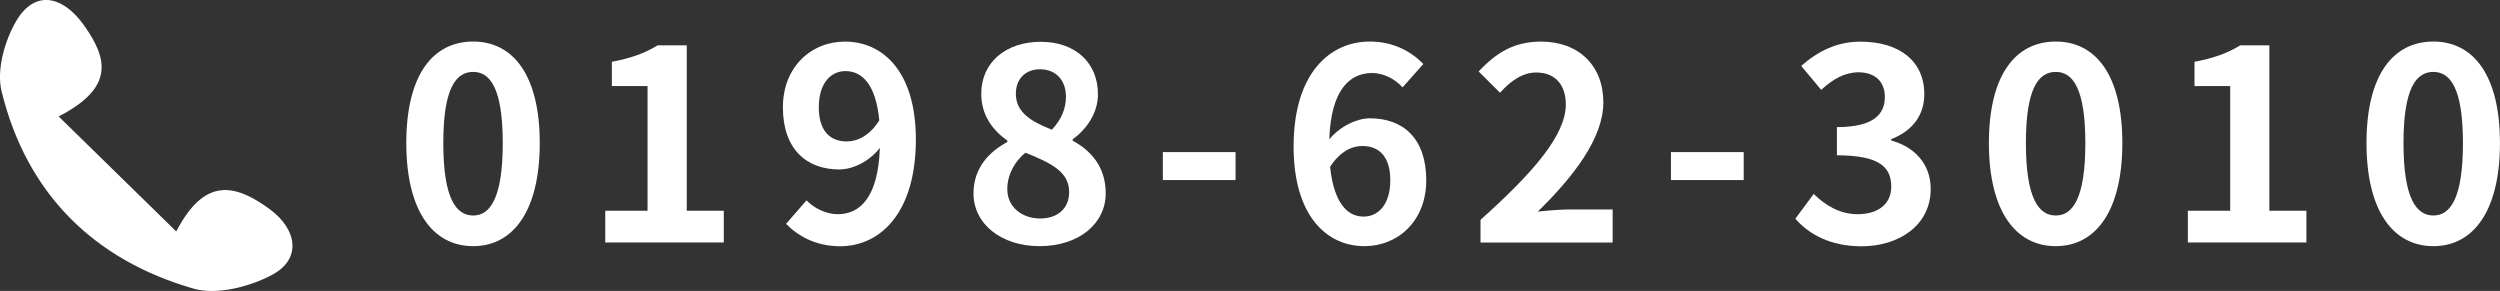<?xml version="1.0" encoding="utf-8"?>
<!-- Generator: Adobe Illustrator 22.1.0, SVG Export Plug-In . SVG Version: 6.00 Build 0)  -->
<svg version="1.1" id="レイヤー_1" xmlns="http://www.w3.org/2000/svg" xmlns:xlink="http://www.w3.org/1999/xlink" x="0px"
	 y="0px" viewBox="0 0 50 5.819" style="enable-background:new 0 0 50 5.819;" xml:space="preserve">
<rect x="0" y="0" width="50" height="5.819" fill="#333333" stroke="none"/>
<style type="text/css">
	.st0{fill:#FFFFFF;}
</style>
<g>
	<path class="st0" d="M1.173,2.329c0.847,0.828,1.543,1.509,2.352,2.3C4.09,3.541,4.698,3.674,5.394,4.183
		C5.943,4.585,6.04,5.182,5.438,5.499C4.984,5.738,4.335,5.906,3.869,5.772C1.872,5.196,0.532,3.868,0.032,1.828
		c-0.104-0.424,0.058-1.003,0.288-1.4C0.687-0.206,1.249-0.1,1.681,0.508C2.163,1.186,2.281,1.757,1.173,2.329z"/>
	<g>
		<path class="st0" d="M8.126,2.861c0-1.364,0.532-2.03,1.337-2.03c0.799,0,1.332,0.671,1.332,2.03c0,1.359-0.533,2.062-1.332,2.062
			C8.659,4.923,8.126,4.22,8.126,2.861z M10.055,2.861c0-1.103-0.256-1.423-0.592-1.423c-0.341,0-0.597,0.32-0.597,1.423
			c0,1.108,0.256,1.449,0.597,1.449C9.799,4.311,10.055,3.97,10.055,2.861z"/>
		<path class="st0" d="M12.104,4.215h0.847V1.721h-0.714V1.236c0.395-0.075,0.666-0.176,0.917-0.33h0.581v3.309h0.741v0.634h-2.371
			V4.215z"/>
		<path class="st0" d="M16.131,4.007c0.144,0.154,0.389,0.277,0.624,0.277c0.443,0,0.81-0.336,0.842-1.327
			c-0.202,0.266-0.538,0.432-0.81,0.432c-0.655,0-1.129-0.405-1.129-1.241c0-0.81,0.565-1.316,1.242-1.316
			c0.746,0,1.417,0.586,1.417,1.956c0,1.492-0.73,2.137-1.514,2.137c-0.49,0-0.847-0.208-1.082-0.448L16.131,4.007z M17.586,2.408
			c-0.07-0.719-0.341-0.986-0.677-0.986c-0.293,0-0.533,0.24-0.533,0.725c0,0.464,0.218,0.682,0.56,0.682
			C17.149,2.829,17.394,2.712,17.586,2.408z"/>
		<path class="st0" d="M19.47,3.868c0-0.506,0.309-0.831,0.677-1.028V2.813c-0.304-0.218-0.522-0.517-0.522-0.938
			c0-0.634,0.501-1.039,1.188-1.039c0.698,0,1.146,0.421,1.146,1.05c0,0.389-0.245,0.714-0.506,0.9v0.027
			c0.362,0.197,0.661,0.517,0.661,1.055c0,0.597-0.527,1.055-1.326,1.055C20.035,4.923,19.47,4.486,19.47,3.868z M21.383,3.842
			c0-0.41-0.363-0.581-0.874-0.788c-0.213,0.171-0.363,0.437-0.363,0.73c0,0.357,0.293,0.586,0.661,0.586
			C21.138,4.369,21.383,4.183,21.383,3.842z M21.319,1.934c0-0.32-0.192-0.549-0.522-0.549c-0.267,0-0.48,0.176-0.48,0.49
			c0,0.373,0.304,0.554,0.72,0.719C21.229,2.392,21.319,2.169,21.319,1.934z"/>
		<path class="st0" d="M23.257,3.042h1.454v0.559h-1.454V3.042z"/>
		<path class="st0" d="M28.051,1.748c-0.138-0.16-0.378-0.288-0.607-0.288c-0.453,0-0.826,0.341-0.858,1.327
			c0.213-0.261,0.554-0.421,0.81-0.421c0.661,0,1.129,0.394,1.129,1.241c0,0.81-0.564,1.316-1.236,1.316
			c-0.752,0-1.417-0.602-1.417-1.993c0-1.471,0.73-2.099,1.524-2.099c0.479,0,0.831,0.203,1.071,0.448L28.051,1.748z M27.806,3.607
			c0-0.469-0.218-0.687-0.56-0.687c-0.213,0-0.447,0.112-0.644,0.416c0.075,0.719,0.341,0.996,0.671,0.996
			C27.566,4.332,27.806,4.087,27.806,3.607z"/>
		<path class="st0" d="M29.611,4.396c1.071-0.959,1.705-1.7,1.705-2.307c0-0.4-0.218-0.639-0.592-0.639
			c-0.287,0-0.527,0.186-0.724,0.405l-0.427-0.426c0.363-0.384,0.714-0.597,1.252-0.597c0.746,0,1.242,0.479,1.242,1.215
			c0,0.714-0.592,1.481-1.311,2.185c0.197-0.021,0.458-0.043,0.639-0.043h0.858v0.661h-2.643V4.396z"/>
		<path class="st0" d="M33.419,3.042h1.455v0.559h-1.455V3.042z"/>
		<path class="st0" d="M35.907,4.374l0.367-0.495c0.235,0.229,0.522,0.405,0.88,0.405c0.399,0,0.671-0.197,0.671-0.549
			c0-0.389-0.229-0.629-1.087-0.629V2.542c0.725,0,0.959-0.25,0.959-0.602c0-0.309-0.192-0.49-0.527-0.495
			c-0.282,0.005-0.512,0.138-0.746,0.352l-0.4-0.479c0.341-0.298,0.719-0.485,1.183-0.485c0.762,0,1.279,0.373,1.279,1.05
			c0,0.426-0.239,0.735-0.661,0.9v0.027c0.448,0.123,0.789,0.453,0.789,0.97c0,0.725-0.634,1.146-1.385,1.146
			C36.604,4.923,36.184,4.689,35.907,4.374z"/>
		<path class="st0" d="M39.778,2.861c0-1.364,0.533-2.03,1.337-2.03c0.8,0,1.332,0.671,1.332,2.03c0,1.359-0.532,2.062-1.332,2.062
			C40.311,4.923,39.778,4.22,39.778,2.861z M41.707,2.861c0-1.103-0.256-1.423-0.592-1.423c-0.341,0-0.597,0.32-0.597,1.423
			c0,1.108,0.256,1.449,0.597,1.449C41.452,4.311,41.707,3.97,41.707,2.861z"/>
		<path class="st0" d="M43.757,4.215h0.847V1.721H43.89V1.236c0.394-0.075,0.666-0.176,0.916-0.33h0.581v3.309h0.741v0.634h-2.371
			V4.215z"/>
		<path class="st0" d="M47.33,2.861c0-1.364,0.533-2.03,1.337-2.03c0.8,0,1.332,0.671,1.332,2.03c0,1.359-0.532,2.062-1.332,2.062
			C47.864,4.923,47.33,4.22,47.33,2.861z M49.259,2.861c0-1.103-0.256-1.423-0.592-1.423c-0.341,0-0.597,0.32-0.597,1.423
			c0,1.108,0.256,1.449,0.597,1.449C49.004,4.311,49.259,3.97,49.259,2.861z"/>
	</g>
</g>
</svg>
